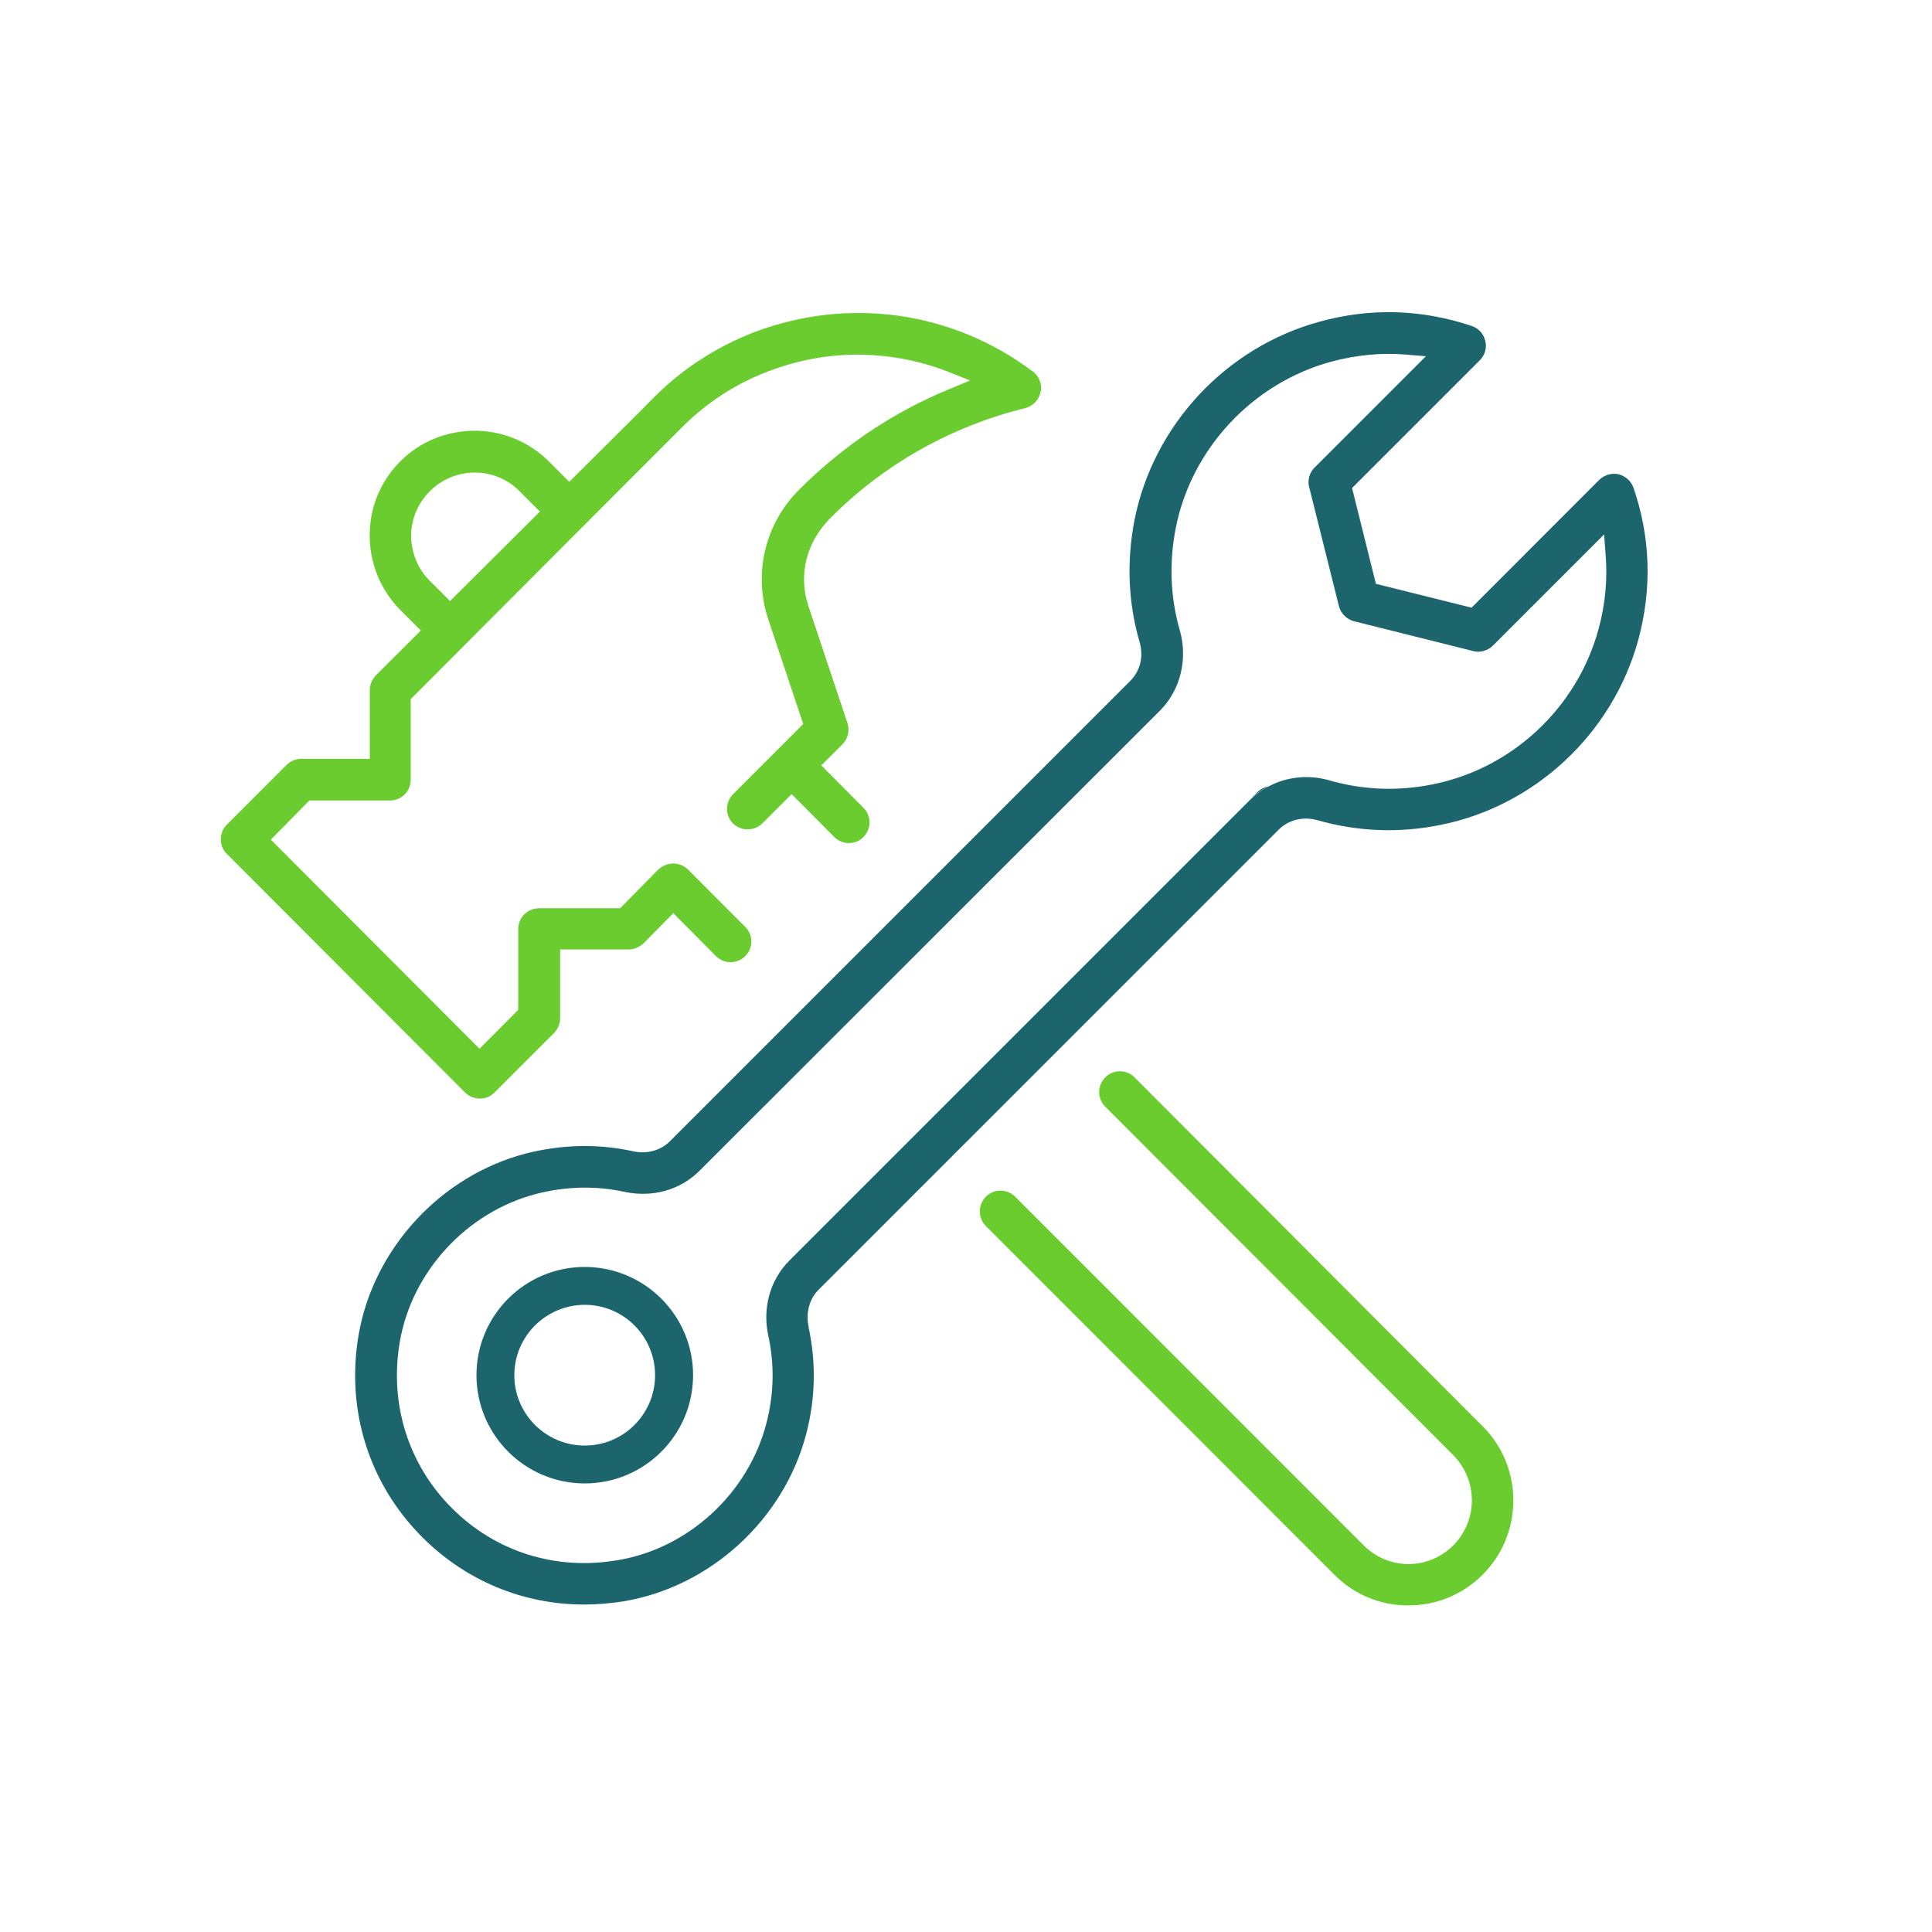 <?xml version="1.0" encoding="UTF-8"?><svg id="a" xmlns="http://www.w3.org/2000/svg" viewBox="0 0 133.69 133.69"><g><path d="M47.96,95.16c0-4.13-3.36-7.49-7.5-7.49s-7.49,3.36-7.49,7.49,3.36,7.49,7.49,7.49c4.14,0,7.5-3.36,7.5-7.49Zm-7.5,4.87c-2.68,0-4.87-2.18-4.87-4.87,0-2.69,2.19-4.86,4.87-4.87,2.69,0,4.87,2.18,4.87,4.87,0,2.69-2.18,4.87-4.87,4.87Z" style="fill:#1c656d;"/><path d="M55.96,91.83c-.22-.97,.04-1.94,.69-2.59l31.83-31.83c.7-.69,1.71-.93,2.7-.65,2.79,.79,5.64,.9,8.46,.33,6.55-1.29,11.94-6.31,13.72-12.79,.96-3.54,.86-7.09-.32-10.53-.16-.47-.54-.82-1.03-.95-.47-.11-.99,.04-1.34,.38l-8.84,8.85-6.62-1.65-1.65-6.63,8.84-8.84c.35-.35,.5-.86,.38-1.33-.11-.49-.45-.88-.93-1.04-3.48-1.17-7.03-1.27-10.54-.3-6.48,1.77-11.49,7.15-12.8,13.7-.56,2.88-.45,5.73,.35,8.48,.29,1,.04,1.99-.66,2.69l-31.84,31.84c-.65,.65-1.61,.91-2.58,.69-2.38-.52-4.85-.48-7.39,.16-5.91,1.54-10.56,6.6-11.58,12.58-.88,5.2,.73,10.29,4.42,13.98,3,3,6.97,4.65,11.19,4.65,.91,0,1.85-.08,2.78-.23,5.98-1.02,11.05-5.67,12.59-11.58,.64-2.45,.69-4.94,.16-7.39Zm-13.23,16.13c-4.27,.74-8.44-.58-11.46-3.6s-4.33-7.21-3.61-11.48c.83-4.89,4.64-9.02,9.47-10.27,2.04-.52,4.07-.57,6.07-.14,1.94,.42,3.88-.12,5.21-1.46l31.85-31.83c1.42-1.42,1.94-3.54,1.39-5.53-.67-2.31-.76-4.71-.29-7.12,1.09-5.49,5.31-10.01,10.74-11.5,1.75-.47,3.51-.64,5.23-.49l1.34,.11-7.69,7.69c-.36,.35-.52,.87-.39,1.36l2.06,8.24c.13,.51,.53,.91,1.05,1.05l8.24,2.06c.49,.13,1.01-.02,1.37-.38l7.69-7.69,.1,1.34c.15,1.73-.01,3.49-.49,5.23-1.48,5.44-6,9.65-11.5,10.73-2.39,.48-4.79,.39-7.12-.28-1.44-.42-2.96-.25-4.21,.42h-.01c-.47,.25-.9,.57-1.29,.95l-31.85,31.85c-1.34,1.34-1.89,3.29-1.46,5.23,.43,1.99,.39,4.02-.14,6.05-1.26,4.84-5.39,8.64-10.28,9.46Z" style="fill:#1c656d;"/></g><g><path d="M102.59,98.69l-16.19-16.23-7.9-7.92c-.56-.55-1.47-.54-2.01,0-.28,.28-.43,.65-.43,1.04,0,.38,.16,.74,.43,1.01l24.08,24.11c.83,.85,1.28,1.96,1.28,3.12,0,2.43-1.97,4.41-4.39,4.41-1.16,0-2.26-.46-3.11-1.31l-24.1-24.11c-.27-.27-.63-.42-1.02-.42s-.74,.15-1.01,.42c-.56,.56-.56,1.47,0,2.03l24.12,24.13c1.36,1.37,3.16,2.12,5.09,2.12,.01,0,.02,0,.04,0,1.93,0,3.75-.75,5.12-2.12,1.38-1.38,2.13-3.21,2.13-5.15,0-1.94-.76-3.76-2.13-5.14Z" style="fill:#6bcc30;"/><path d="M56.88,52.92l1.41-1.41c.39-.39,.52-.97,.35-1.48l-2.7-8.09c-.72-2.16-.14-4.45,1.55-6.12,3.67-3.69,8.32-6.31,13.45-7.58,.55-.14,.95-.57,1.06-1.09,.03-.08,.04-.18,.04-.3,0-.45-.22-.89-.58-1.15-5.55-4.17-12.74-5.18-19.25-2.72-2.65,1.02-5,2.55-6.97,4.53l-.67,.67s-.03,.04-.05,.06l-5.13,5.1-1.39-1.39c-2.01-2.01-4.94-2.67-7.65-1.71-2.33,.83-4.09,2.85-4.61,5.27-.51,2.47,.23,4.97,1.97,6.71l1.41,1.41-3.12,3.11c-.26,.28-.42,.66-.41,1.01v4.76s-4.75,0-4.75,0c-.38,0-.75,.16-1.02,.43l-4.13,4.13c-.55,.56-.55,1.47,0,2.01l16.49,16.52c.29,.28,.66,.42,1.03,.42s.73-.14,1.01-.42l4.12-4.12c.26-.26,.41-.62,.42-1.01v-4.77h4.74c.37,0,.73-.15,1.04-.43l2.05-2.08,2.95,2.97c.56,.56,1.47,.56,2.03,0,.27-.27,.42-.63,.42-1.01s-.15-.75-.42-1.01l-3.96-3.97c-.55-.55-1.46-.56-2.06,0l-2.64,2.68h-5.62c-.38,0-.73,.15-1,.41-.27,.27-.43,.63-.43,1.02v5.6s-2.68,2.69-2.68,2.69l-14.44-14.47,2.67-2.71h5.58c.79,0,1.42-.62,1.43-1.43v-5.58s10.97-11,10.97-11h0s7.85-7.86,7.85-7.86c1.71-1.7,3.71-2.99,5.94-3.83,1.99-.76,4.06-1.15,6.17-1.15s4.32,.41,6.35,1.22l1.43,.57-1.43,.59c-3.87,1.59-7.37,3.93-10.41,6.97-2.36,2.36-3.18,5.8-2.13,8.96l2.42,7.25-4.85,4.85c-.27,.27-.42,.63-.42,1.02s.14,.75,.42,1.02c.26,.26,.62,.4,1,.4h0c.39,0,.76-.15,1.02-.41l2.03-2.03,2.95,2.97c.27,.27,.63,.42,1.01,.42s.75-.15,1.01-.42,.42-.63,.42-1.01-.15-.74-.42-1.01l-2.95-2.97Zm-19.52-17.52l-6.22,6.19-1.38-1.38c-.84-.83-1.3-1.94-1.31-3.12,0-2.42,1.99-4.39,4.41-4.39,1.17,0,2.27,.46,3.09,1.29l1.41,1.41Z" style="fill:#6bcc30;"/></g><path d="M87.75,54.42c-.47,.25-.9,.57-1.29,.95l.56-.56c.21-.21,.46-.33,.73-.39Z" style="fill:#1c656d;"/></svg>